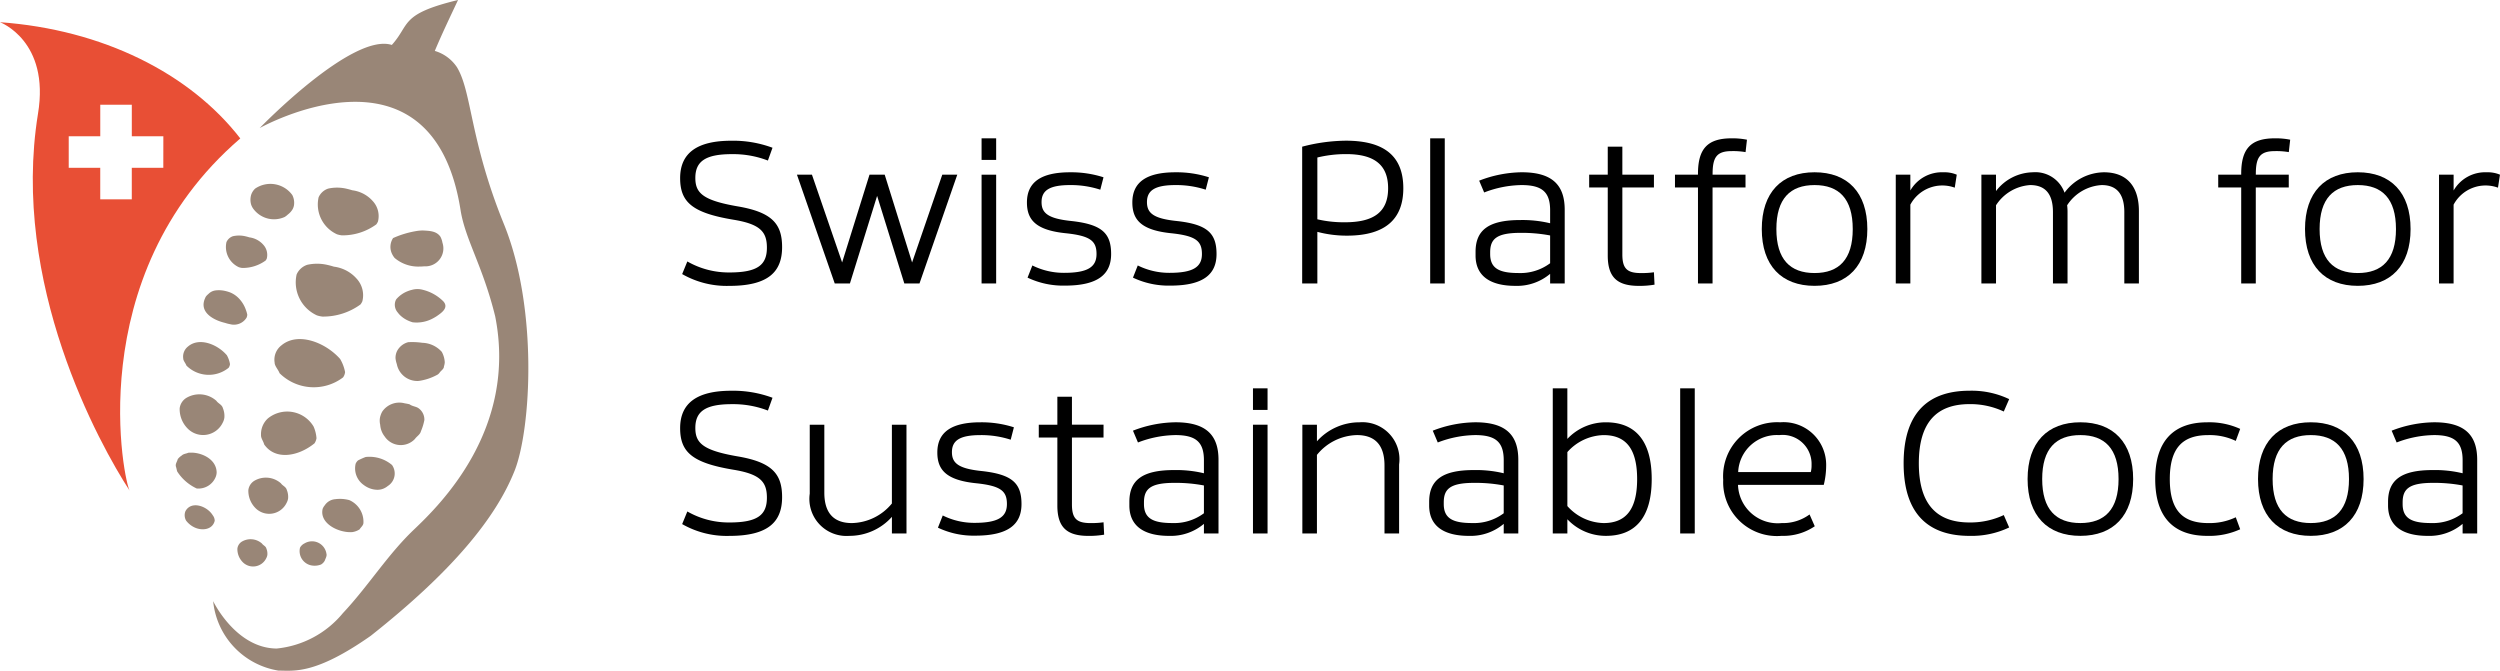 <svg xmlns="http://www.w3.org/2000/svg" id="Ebene_1" data-name="Ebene 1" viewBox="0 0 124.993 33.534"><defs><style>.cls-1{fill:#998677;}.cls-2{fill:#e84f35;}</style></defs><title>L_spfnk_e_RGB</title><path class="cls-1" d="M11.431,18.388A1.577,1.577,0,0,1,9.32,18.277c-.04-.119-.159-.238-.159-.357a.641.641,0,0,1,.238-.595c.555-.476,1.467-.119,1.943.436a1.365,1.365,0,0,1,.157.444A.392.392,0,0,1,11.431,18.388Z"></path><path class="cls-1" d="M14.632,10.457a.893.893,0,0,1-.238.266.959.959,0,0,1-.161.125,1.284,1.284,0,0,1-1.535-.366.769.769,0,0,1-.142-.253.868.868,0,0,1-.033-.196A.892.892,0,0,1,12.53,9.869a.808.808,0,0,1,.037-.157.791.791,0,0,1,.08-.154.727.727,0,0,1,.109-.128,1.354,1.354,0,0,1,1.857.319.943.943,0,0,1,.053.127.845.845,0,0,1,.029.407A.662.662,0,0,1,14.632,10.457Z"></path><path class="cls-1" d="M13.28,13.026a1.941,1.941,0,0,1-1.168.371.811.811,0,0,1-.169-.037,1.113,1.113,0,0,1-.621-1.254.54.54,0,0,1,.327-.297,1.394,1.394,0,0,1,.626.006c.064.014.127.032.19.052a1.121,1.121,0,0,1,.546.226,1.063,1.063,0,0,1,.145.135.75.75,0,0,1,.182.7A.442.442,0,0,1,13.28,13.026Z"></path><path class="cls-1" d="M12.327,15.883a.739.739,0,0,1-.828.324,1.726,1.726,0,0,1-.245-.063c-.587-.137-1.33-.542-.992-1.252.034-.101.135-.169.203-.236a.607.607,0,0,1,.304-.135,1.375,1.375,0,0,1,.455.018c.05.01.099.023.148.037s.095.03.14.047a1.285,1.285,0,0,1,.439.304,1.565,1.565,0,0,1,.349.586,1.229,1.229,0,0,1,.063.224A.453.453,0,0,1,12.327,15.883Z"></path><path class="cls-1" d="M11.133,21.137a1.086,1.086,0,0,1-1.774.265,1.378,1.378,0,0,1-.376-.988.712.712,0,0,1,.329-.517,1.278,1.278,0,0,1,1.505.141c.094.141.282.188.329.376a1.009,1.009,0,0,1,.071.474A.743.743,0,0,1,11.133,21.137Z"></path><path class="cls-1" d="M10.784,23.847a.931.931,0,0,1-.949.576,2.315,2.315,0,0,1-.976-.852c-.024-.076-.035-.159-.059-.229-.047-.141.047-.235.088-.388a.788.788,0,0,1,.194-.176c.094-.094.235-.094.329-.141a1.715,1.715,0,0,1,.277-.001c.522.048,1.134.377,1.144.987A.651.651,0,0,1,10.784,23.847Z"></path><path class="cls-1" d="M10.735,26.039c-.117.468-.663.504-1.027.322a1.138,1.138,0,0,1-.401-.328.544.544,0,0,1-.036-.473c.291-.546,1.092-.255,1.365.202A.451.451,0,0,1,10.735,26.039Z"></path><path class="cls-1" d="M19.521,12.303a.821.821,0,0,0,.09.412.99.99,0,0,0,.12.183,1.821,1.821,0,0,0,1.249.429q.116-0.0.232-.012a.897.897,0,0,0,.91-1.177,1.052,1.052,0,0,0-.099-.298c-.199-.298-.563-.298-.893-.318-.074.002-.149.008-.224.016a4.674,4.674,0,0,0-1.253.365.798.798,0,0,0-.131.399Z"></path><path class="cls-1" d="M19.752,15.118a.585.585,0,0,0,.137.509,1.069,1.069,0,0,0,.136.153,1.411,1.411,0,0,0,.376.248,1.626,1.626,0,0,0,.23.086,1.702,1.702,0,0,0,1.017-.197q.094-.049.183-.107c.239-.165.624-.422.335-.743a2.192,2.192,0,0,0-1.027-.578,1.01,1.01,0,0,0-.542.002,1.55,1.55,0,0,0-.222.071,1.43,1.43,0,0,0-.562.4A.482.482,0,0,0,19.752,15.118Z"></path><path class="cls-1" d="M19.793,17.721a.745.745,0,0,0-.018.196,1.34,1.34,0,0,0,.065.287,1.042,1.042,0,0,0,1.093.842,2.688,2.688,0,0,0,.889-.287.37.37,0,0,0,.154-.123c.075-.112.224-.186.221-.322a.767.767,0,0,0,.04-.2,1.213,1.213,0,0,0-.149-.522,1.355,1.355,0,0,0-.976-.453c-.081-.012-.162-.021-.243-.027a3.688,3.688,0,0,0-.459-.004.879.879,0,0,0-.55.428A.745.745,0,0,0,19.793,17.721Z"></path><path class="cls-1" d="M19.033,20.756a.813.813,0,0,0-.048.243.91.91,0,0,0,.023.236,1.115,1.115,0,0,0,.071.319,1.014,1.014,0,0,0,.149.262.97.97,0,0,0,1.519.129c.086-.128.257-.214.299-.385a2.767,2.767,0,0,0,.171-.556.694.694,0,0,0-.299-.599c-.128-.086-.299-.086-.445-.193-.075-.018-.155-.034-.236-.046a1.033,1.033,0,0,0-1.125.412A.883.883,0,0,0,19.033,20.756Z"></path><path class="cls-1" d="M17.781,23.186A1.013,1.013,0,0,0,18.187,24.249a1.195,1.195,0,0,0,.21.128,1.131,1.131,0,0,0,.484.111.776.776,0,0,0,.35-.086.863.863,0,0,0,.157-.103.738.738,0,0,0,.212-1.05,1.742,1.742,0,0,0-1.319-.4,3.416,3.416,0,0,0-.382.171A.48.48,0,0,0,17.781,23.186Z"></path><path class="cls-1" d="M16.131,25.443c-.17.738.818,1.208,1.476,1.161a.898.898,0,0,0,.376-.141c.047-.094.188-.188.188-.329a1.18,1.18,0,0,0-.705-1.129,1.793,1.793,0,0,0-.705-.047.692.692,0,0,0-.524.307A.595.595,0,0,0,16.131,25.443Z"></path><path class="cls-1" d="M15.001,27.38a.727.727,0,0,0,.611.896.875.875,0,0,0,.438-.052.492.492,0,0,0,.188-.196c.04-.115.116-.232.083-.345a.729.729,0,0,0-1.094-.516A.506.506,0,0,0,15.001,27.38Z"></path><path class="cls-1" d="M14.328,25.144a.965.965,0,0,1-1.577.236,1.225,1.225,0,0,1-.334-.878.633.633,0,0,1,.293-.46,1.136,1.136,0,0,1,1.338.125c.084.125.251.167.293.334a.897.897,0,0,1,.063.421A.66.66,0,0,1,14.328,25.144Z"></path><path class="cls-1" d="M15.725,22.164c-.814.663-1.962.862-2.519.053-.036-.157-.167-.307-.156-.468a1.065,1.065,0,0,1,.342-.828,1.534,1.534,0,0,1,2.286.404,1.778,1.778,0,0,1,.146.586A.66.66,0,0,1,15.725,22.164Z"></path><path class="cls-1" d="M17.153,18.868a2.425,2.425,0,0,1-3.176-.21c-.062-.175-.244-.353-.246-.527a.903.903,0,0,1,.344-.867c.824-.685,2.203-.141,2.931.684a2.03,2.03,0,0,1,.247.655A.55.55,0,0,1,17.153,18.868Z"></path><path class="cls-1" d="M18.023,15.222a3.165,3.165,0,0,1-1.904.606,1.323,1.323,0,0,1-.276-.061,1.815,1.815,0,0,1-1.013-2.044.88.88,0,0,1,.533-.484,2.273,2.273,0,0,1,1.02.009c.104.023.208.052.31.084a1.828,1.828,0,0,1,.891.369,1.734,1.734,0,0,1,.236.22,1.223,1.223,0,0,1,.297,1.142A.721.721,0,0,1,18.023,15.222Z"></path><path class="cls-1" d="M18.812,11.22a2.857,2.857,0,0,1-1.719.547,1.194,1.194,0,0,1-.249-.055,1.639,1.639,0,0,1-.915-1.846.795.795,0,0,1,.481-.437,2.053,2.053,0,0,1,.921.008c.094.021.188.047.28.076a1.651,1.651,0,0,1,.805.333,1.565,1.565,0,0,1,.213.199,1.104,1.104,0,0,1,.268,1.031A.651.651,0,0,1,18.812,11.22Z"></path><path class="cls-1" d="M13.31,27.912a.728.728,0,0,1-1.189.178.924.924,0,0,1-.252-.662A.477.477,0,0,1,12.09,27.081a.856.856,0,0,1,1.008.095c.063.095.189.126.221.252a.676.676,0,0,1,.048.318A.498.498,0,0,1,13.31,27.912Z"></path><path class="cls-2" d="M12.014,6.921C9.488,3.66,5.122,1.479,0,1.11c0,0,2.506.932,1.899,4.579C.527,14.177,4.963,22.203,6.493,24.549,6.243,24.297,3.959,13.852,12.014,6.921ZM8.165,8.389H6.589V9.965H5.012V8.389H3.436V6.812h1.577V5.235h1.577V6.812h1.577Z"></path><path class="cls-1" d="M25.194,11.203c-1.712-4.21-1.595-6.606-2.35-7.846a2.015,2.015,0,0,0-1.105-.811C22.107,1.666,22.526.8,22.9,0c-2.924.708-2.378,1.213-3.31,2.247-1.98-.631-6.608,4.157-6.608,4.157S21.609,1.553,23.026,10.5c.235,1.483,1.111,2.787,1.733,5.32,1.114,5.635-2.754,9.413-4.065,10.66s-2.288,2.833-3.552,4.177a4.919,4.919,0,0,1-3.311,1.768c-2.051-.018-3.174-2.369-3.174-2.369a3.906,3.906,0,0,0,3.264,3.472c.774,0,1.826.217,4.615-1.739C22.577,28.593,24.794,25.913,25.74,23.507,26.554,21.398,26.906,15.413,25.194,11.203Z"></path><path d="M34.365,13.072a4.156,4.156,0,0,0,2.109.55c1.409,0,1.869-.38,1.869-1.239,0-.8-.34-1.18-1.679-1.399-2.039-.34-2.659-.869-2.659-2.079,0-1.27.87-1.869,2.559-1.869a5.646,5.646,0,0,1,2.059.351l-.23.64a4.829,4.829,0,0,0-1.809-.32c-1.339,0-1.819.38-1.819,1.189,0,.75.37,1.119,2.099,1.419,1.729.29,2.239.87,2.239,2.039,0,1.229-.68,1.939-2.638,1.939a4.482,4.482,0,0,1-2.359-.59Z"></path><path d="M44.233,8.734l1.369,4.388,1.509-4.388H47.861l-1.889,5.438h-.759L43.853,9.793l-1.359,4.378H41.734l-1.889-5.438h.75l1.509,4.388,1.369-4.388Z"></path><path d="M49.805,6.916v1.079h-.729V6.916Zm-.729,1.818h.729v5.438h-.729Z"></path><path d="M51.615,13.272a3.517,3.517,0,0,0,1.589.369c1.159,0,1.619-.279,1.619-.939,0-.649-.3-.909-1.52-1.039-1.499-.15-1.959-.66-1.959-1.539,0-1.02.71-1.51,2.159-1.51a5.264,5.264,0,0,1,1.669.25l-.16.62A4.755,4.755,0,0,0,53.504,9.253c-1.02,0-1.429.261-1.429.85,0,.55.32.83,1.519.95,1.489.17,1.959.6,1.959,1.648,0,1-.64,1.579-2.309,1.579a4.148,4.148,0,0,1-1.869-.399Z"></path><path d="M56.885,13.272a3.517,3.517,0,0,0,1.589.369c1.159,0,1.619-.279,1.619-.939,0-.649-.3-.909-1.52-1.039-1.499-.15-1.959-.66-1.959-1.539,0-1.02.71-1.51,2.159-1.51a5.264,5.264,0,0,1,1.669.25l-.16.62A4.755,4.755,0,0,0,58.774,9.253c-1.02,0-1.429.261-1.429.85,0,.55.32.83,1.519.95,1.489.17,1.959.6,1.959,1.648,0,1-.64,1.579-2.309,1.579a4.148,4.148,0,0,1-1.869-.399Z"></path><path d="M65.864,11.592v2.579h-.759V7.334a8.819,8.819,0,0,1,2.179-.3c1.939,0,2.878.78,2.878,2.379,0,1.47-.82,2.369-2.818,2.369A5.724,5.724,0,0,1,65.864,11.592ZM69.402,9.414c0-1.179-.7-1.709-2.099-1.709a6.003,6.003,0,0,0-1.439.17v3.089a5.796,5.796,0,0,0,1.379.149C68.692,11.113,69.402,10.593,69.402,9.414Z"></path><path d="M71.505,14.171V6.916H72.234v7.256Z"></path><path d="M77.502,13.691a2.567,2.567,0,0,1-1.739.601c-1.2,0-1.989-.45-1.989-1.52v-.18c0-1.08.64-1.59,2.229-1.59a5.913,5.913,0,0,1,1.499.16v-.649c0-.909-.399-1.26-1.429-1.26a5.361,5.361,0,0,0-1.869.37l-.25-.59a6.037,6.037,0,0,1,2.129-.42c1.539,0,2.148.65,2.148,1.879v3.679h-.729Zm0-1.919a7.575,7.575,0,0,0-1.479-.13c-1.209,0-1.519.311-1.519.979v.08c0,.71.439.95,1.419.95a2.483,2.483,0,0,0,1.579-.49Z"></path><path d="M82.692,9.374H81.113v3.349c0,.72.25.93.939.93a4.315,4.315,0,0,0,.64-.04l.03.619a4.402,4.402,0,0,1-.78.061c-1.079,0-1.559-.42-1.559-1.52V9.374h-.929V8.734h.929V7.334h.73V8.734h1.579Z"></path><path d="M85.623,8.734h1.648v.64H85.623v4.798h-.729V9.374h-1.15V8.734h1.15v-.04c0-1.239.459-1.778,1.679-1.778a3.622,3.622,0,0,1,.77.069l-.07.62a3.715,3.715,0,0,0-.689-.05c-.739,0-.959.289-.959,1.139Z"></path><path d="M90.723,14.291c-1.649,0-2.639-1.01-2.639-2.839s.989-2.839,2.639-2.839c1.648,0,2.639,1.01,2.639,2.839S92.371,14.291,90.723,14.291Zm0-5.038c-1.22,0-1.909.68-1.909,2.199s.689,2.199,1.909,2.199c1.219,0,1.909-.68,1.909-2.199S91.942,9.253,90.723,9.253Z"></path><path d="M94.783,14.171V8.734h.729v.79A1.822,1.822,0,0,1,97.172,8.614a1.558,1.558,0,0,1,.66.12l-.1.649a1.813,1.813,0,0,0-2.22.85v3.938Z"></path><path d="M99.064,8.734h.73v.819a2.367,2.367,0,0,1,1.838-.939,1.548,1.548,0,0,1,1.589,1.02,2.48,2.48,0,0,1,1.969-1.02c1.159,0,1.749.72,1.749,1.939v3.618h-.729V10.603c0-.949-.42-1.35-1.13-1.35a2.21,2.21,0,0,0-1.729,1.01,2.709,2.709,0,0,1,.02.29v3.618h-.729V10.603c0-.949-.42-1.35-1.139-1.35a2.2,2.2,0,0,0-1.708,1.01v3.908H99.064Z"></path><path d="M112.783,8.734h1.649v.64h-1.649v4.798h-.729V9.374h-1.149V8.734h1.149v-.04c0-1.239.46-1.778,1.679-1.778a3.609,3.609,0,0,1,.77.069l-.069.62a3.728,3.728,0,0,0-.689-.05c-.74,0-.96.289-.96,1.139Z"></path><path d="M117.883,14.291c-1.649,0-2.639-1.01-2.639-2.839s.989-2.839,2.639-2.839c1.648,0,2.639,1.01,2.639,2.839S119.532,14.291,117.883,14.291Zm0-5.038c-1.22,0-1.909.68-1.909,2.199s.689,2.199,1.909,2.199c1.219,0,1.909-.68,1.909-2.199S119.102,9.253,117.883,9.253Z"></path><path d="M121.944,14.171V8.734h.73v.79a1.819,1.819,0,0,1,1.658-.91,1.558,1.558,0,0,1,.66.12l-.1.649a1.812,1.812,0,0,0-2.219.85v3.938Z"></path><path d="M34.365,25.572a4.156,4.156,0,0,0,2.109.55c1.409,0,1.869-.38,1.869-1.239,0-.8-.34-1.18-1.679-1.399-2.039-.34-2.659-.869-2.659-2.079,0-1.27.87-1.869,2.559-1.869a5.646,5.646,0,0,1,2.059.351l-.23.64a4.829,4.829,0,0,0-1.809-.32c-1.339,0-1.819.38-1.819,1.189,0,.75.37,1.119,2.099,1.419,1.729.29,2.239.87,2.239,2.039,0,1.229-.68,1.939-2.638,1.939a4.482,4.482,0,0,1-2.359-.59Z"></path><path d="M45.322,26.671H44.593V25.841a2.845,2.845,0,0,1-2.129.95,1.853,1.853,0,0,1-1.979-2.109V21.234h.729v3.398c0,1.05.5,1.52,1.379,1.52a2.654,2.654,0,0,0,1.999-.979V21.234h.729Z"></path><path d="M47.135,25.772a3.517,3.517,0,0,0,1.589.369c1.159,0,1.619-.279,1.619-.939,0-.649-.3-.909-1.52-1.039-1.499-.15-1.959-.66-1.959-1.539,0-1.02.71-1.51,2.159-1.51a5.264,5.264,0,0,1,1.669.25l-.16.62a4.755,4.755,0,0,0-1.509-.23c-1.02,0-1.429.261-1.429.85,0,.55.32.83,1.519.95,1.489.17,1.959.6,1.959,1.648,0,1-.64,1.579-2.309,1.579a4.148,4.148,0,0,1-1.869-.399Z"></path><path d="M55.173,21.874H53.594v3.349c0,.72.25.93.94.93a4.315,4.315,0,0,0,.64-.04l.03.619a4.402,4.402,0,0,1-.78.061c-1.079,0-1.559-.42-1.559-1.52V21.874h-.929v-.64h.929V19.834h.729v1.399h1.58Z"></path><path d="M60.193,26.191a2.567,2.567,0,0,1-1.739.601c-1.2,0-1.989-.45-1.989-1.52v-.18c0-1.08.64-1.59,2.229-1.59a5.913,5.913,0,0,1,1.499.16v-.649c0-.909-.399-1.26-1.429-1.26a5.361,5.361,0,0,0-1.869.37l-.25-.59a6.037,6.037,0,0,1,2.129-.42c1.539,0,2.148.65,2.148,1.879v3.679H60.193Zm0-1.919a7.575,7.575,0,0,0-1.479-.13c-1.209,0-1.519.311-1.519.979v.08c0,.71.439.95,1.419.95a2.483,2.483,0,0,0,1.579-.49Z"></path><path d="M63.374,19.416v1.079h-.729v-1.079Zm-.729,1.818h.729v5.438h-.729Z"></path><path d="M65.114,21.234h.729V22.064a2.845,2.845,0,0,1,2.129-.95,1.854,1.854,0,0,1,1.979,2.109v3.448h-.73V23.273c0-1.05-.5-1.52-1.379-1.52a2.647,2.647,0,0,0-1.999.99v3.928h-.729Z"></path><path d="M75.182,26.191a2.568,2.568,0,0,1-1.739.601c-1.2,0-1.989-.45-1.989-1.52v-.18c0-1.08.64-1.59,2.229-1.59a5.913,5.913,0,0,1,1.499.16v-.649c0-.909-.4-1.26-1.429-1.26a5.361,5.361,0,0,0-1.869.37l-.25-.59a6.037,6.037,0,0,1,2.129-.42c1.539,0,2.148.65,2.148,1.879v3.679h-.729Zm0-1.919a7.575,7.575,0,0,0-1.479-.13c-1.209,0-1.519.311-1.519.979v.08c0,.71.439.95,1.419.95a2.483,2.483,0,0,0,1.579-.49Z"></path><path d="M80.293,26.791a2.631,2.631,0,0,1-1.929-.83v.71H77.634V19.416h.729v2.528a2.631,2.631,0,0,1,1.929-.83c1.419,0,2.289.86,2.289,2.839S81.712,26.791,80.293,26.791ZM78.364,22.603v2.699a2.502,2.502,0,0,0,1.809.85c1.069,0,1.679-.62,1.679-2.199s-.61-2.199-1.679-2.199A2.502,2.502,0,0,0,78.364,22.603Z"></path><path d="M84.004,26.671V19.416h.729v7.256Z"></path><path d="M86.895,24.243a1.987,1.987,0,0,0,2.189,1.909,2.231,2.231,0,0,0,1.389-.431l.26.59a2.791,2.791,0,0,1-1.659.48,2.688,2.688,0,0,1-2.918-2.799A2.699,2.699,0,0,1,89.004,21.114a2.13,2.13,0,0,1,2.299,2.169,4.03,4.03,0,0,1-.12.96Zm.01-.64h3.629a1.308,1.308,0,0,0,.039-.36,1.449,1.449,0,0,0-1.618-1.489A1.936,1.936,0,0,0,86.904,23.603Z"></path><path d="M98.474,19.535a4.36,4.36,0,0,1,1.979.42l-.27.62a3.931,3.931,0,0,0-1.709-.37c-1.619,0-2.538.88-2.538,2.958,0,2.079.919,2.959,2.538,2.959a3.931,3.931,0,0,0,1.709-.37l.27.62a4.36,4.36,0,0,1-1.979.42c-1.959,0-3.298-.99-3.298-3.629C95.176,20.525,96.515,19.535,98.474,19.535Z"></path><path d="M104.013,26.791c-1.649,0-2.639-1.01-2.639-2.839s.989-2.839,2.639-2.839c1.648,0,2.639,1.01,2.639,2.839S105.662,26.791,104.013,26.791Zm0-5.038c-1.22,0-1.909.68-1.909,2.199s.689,2.199,1.909,2.199c1.219,0,1.909-.68,1.909-2.199S105.232,21.753,104.013,21.753Z"></path><path d="M110.363,21.114a3.721,3.721,0,0,1,1.64.33l-.221.6a3.028,3.028,0,0,0-1.379-.29c-1.279,0-1.919.64-1.919,2.199s.64,2.199,1.919,2.199a3.028,3.028,0,0,0,1.379-.29l.221.6a3.721,3.721,0,0,1-1.64.33c-1.669,0-2.608-.91-2.608-2.839S108.694,21.114,110.363,21.114Z"></path><path d="M115.534,26.791c-1.649,0-2.639-1.01-2.639-2.839s.989-2.839,2.639-2.839c1.648,0,2.639,1.01,2.639,2.839S117.182,26.791,115.534,26.791Zm0-5.038c-1.22,0-1.909.68-1.909,2.199s.689,2.199,1.909,2.199c1.219,0,1.909-.68,1.909-2.199S116.753,21.753,115.534,21.753Z"></path><path d="M123.123,26.191a2.566,2.566,0,0,1-1.739.601c-1.199,0-1.988-.45-1.988-1.52v-.18c0-1.08.64-1.59,2.229-1.59a5.916,5.916,0,0,1,1.499.16v-.649c0-.909-.399-1.26-1.429-1.26a5.361,5.361,0,0,0-1.869.37l-.25-.59a6.039,6.039,0,0,1,2.129-.42c1.539,0,2.148.65,2.148,1.879v3.679h-.729Zm0-1.919a7.581,7.581,0,0,0-1.479-.13c-1.209,0-1.519.311-1.519.979v.08c0,.71.439.95,1.419.95a2.482,2.482,0,0,0,1.579-.49Z"></path></svg>